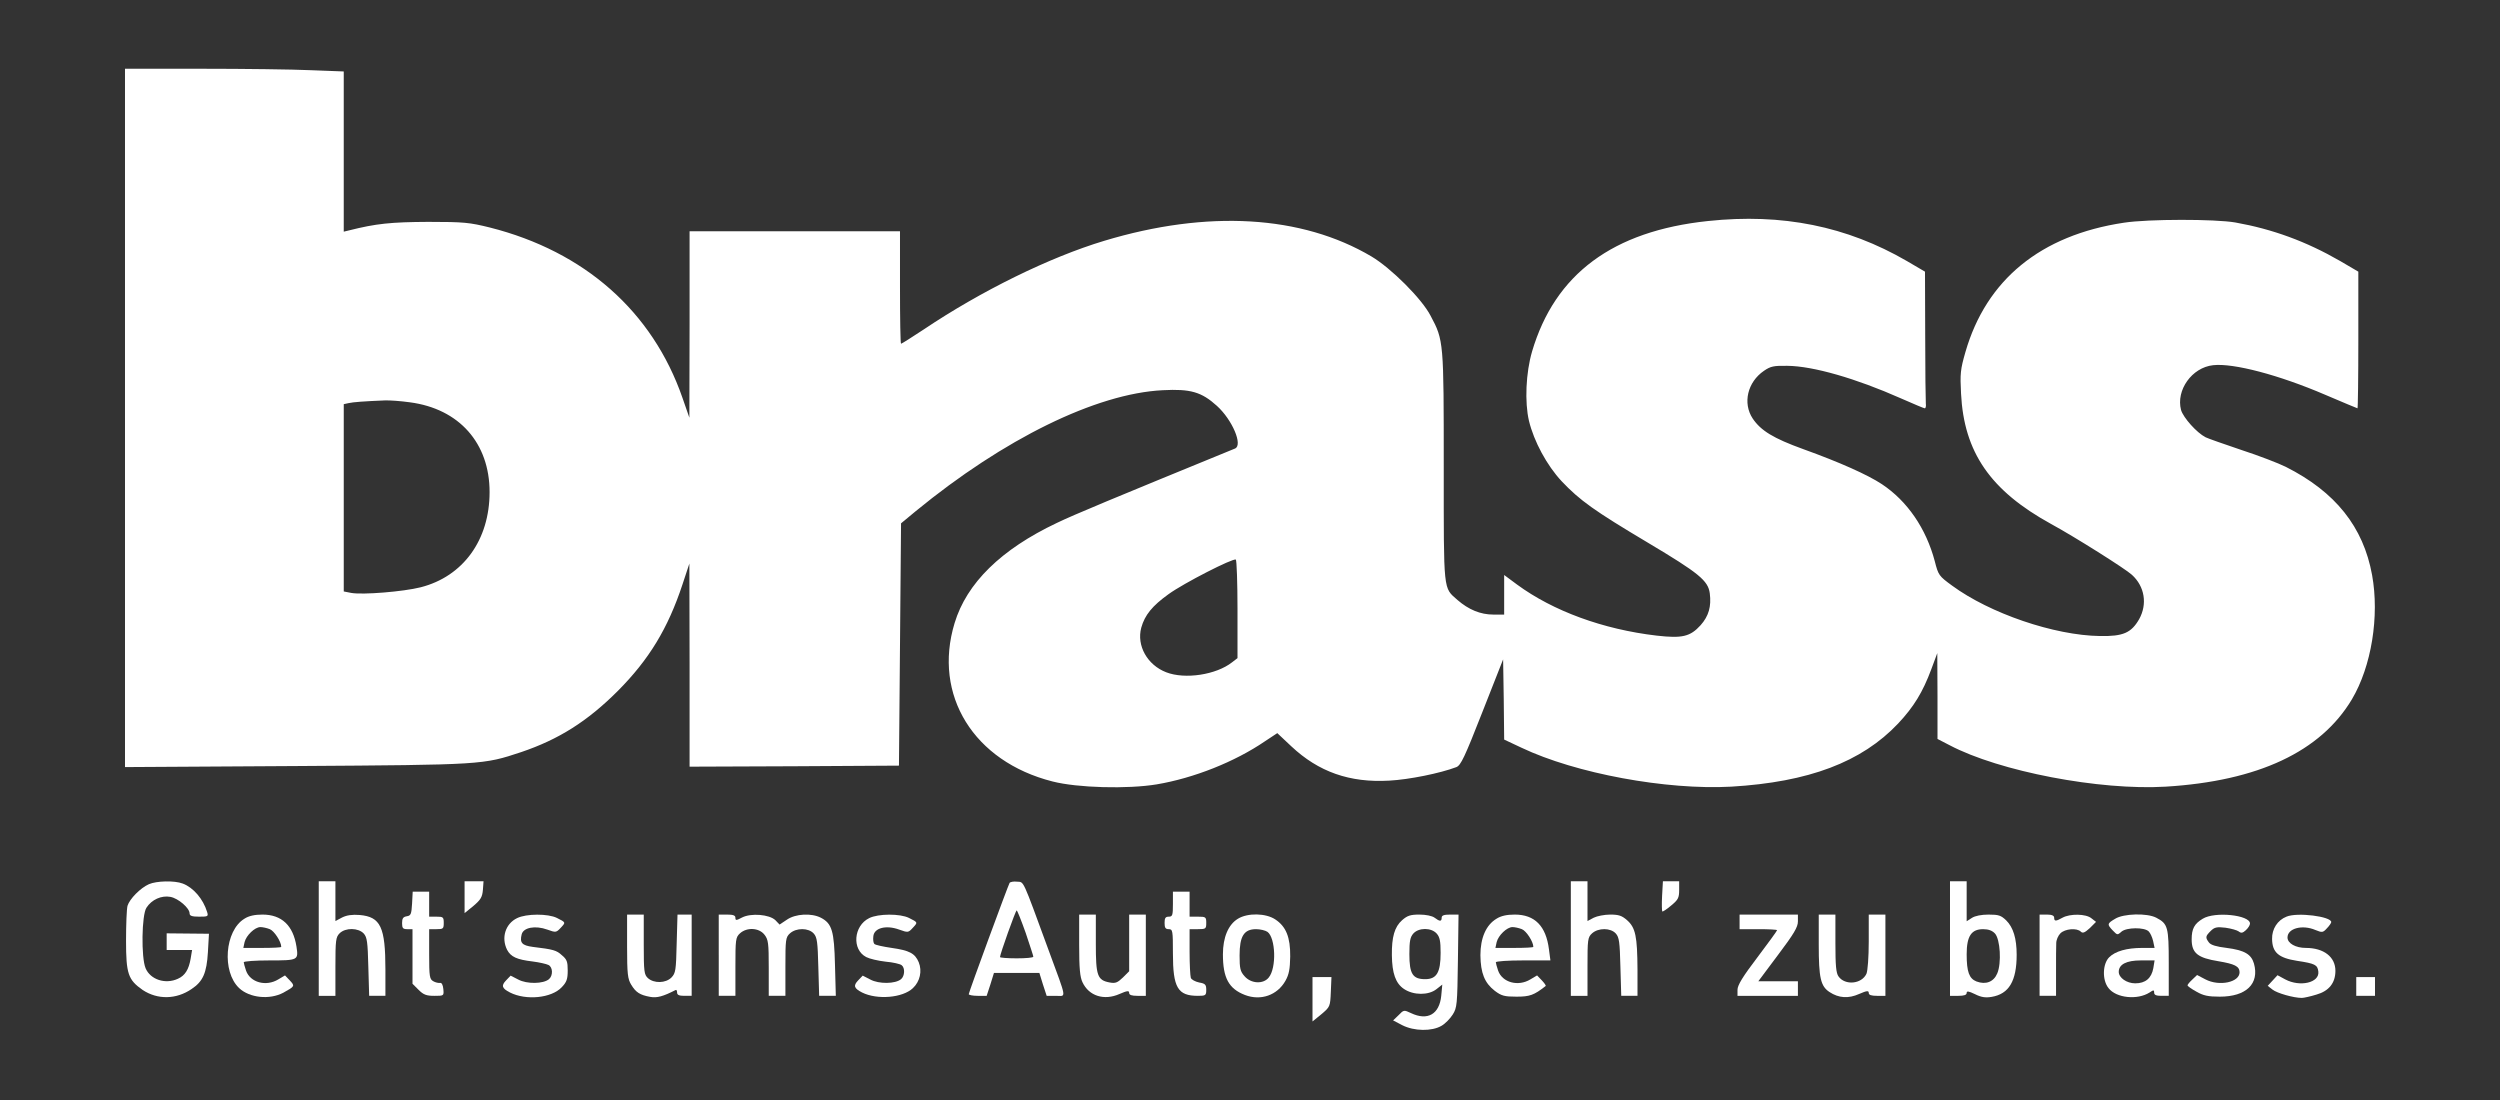 <?xml version="1.0" standalone="no"?>
<!DOCTYPE svg PUBLIC "-//W3C//DTD SVG 20010904//EN"
 "http://www.w3.org/TR/2001/REC-SVG-20010904/DTD/svg10.dtd">
<svg height="528pt" preserveAspectRatio="xMidYMid meet"
 version="1.0" viewBox="0 0 1200 528" width="1200pt"
 xmlns="http://www.w3.org/2000/svg">

<rect x="0" y="0" width="1200" height="528" fill="#333333" stroke="none"/>

<g fill="#ffffff"
stroke="none" transform="translate(0,528) scale(0.1,-0.1)">
<path d="M600 3274 l0 -1676 823 5 c899 6 895 6 1079 67 180 61 317 147 464
294 149 150 240 299 310 511 l33 100 1 -488 0 -487 503 2 502 3 5 581 5 582
70 58 c423 347 866 565 1186 581 133 7 186 -8 260 -75 74 -67 126 -189 87
-205 -584 -239 -772 -317 -855 -357 -268 -127 -433 -289 -491 -481 -105 -346
92 -664 470 -760 120 -31 361 -37 500 -14 178 30 375 108 520 207 l59 39 67
-63 c131 -123 280 -176 471 -165 94 5 243 35 322 65 21 9 39 46 124 263 l100
254 3 -192 2 -193 83 -39 c261 -124 696 -204 1007 -187 372 22 626 118 801
303 75 80 118 150 159 260 l29 78 1 -206 0 -206 58 -30 c239 -126 721 -218
1037 -199 444 27 744 168 894 419 94 158 133 399 97 597 -42 231 -176 399
-414 519 -34 17 -130 54 -213 81 -83 28 -160 55 -172 61 -43 22 -107 94 -118
131 -25 95 52 204 154 215 97 11 317 -47 538 -142 84 -36 154 -65 155 -65 2 0
4 148 4 328 l0 328 -87 51 c-163 94 -324 153 -503 185 -98 17 -418 17 -535 -1
-400 -60 -661 -274 -761 -621 -24 -83 -26 -104 -21 -199 14 -282 141 -466 432
-626 114 -62 358 -216 388 -244 62 -56 75 -141 35 -213 -38 -66 -77 -83 -188
-81 -220 3 -529 109 -710 242 -63 46 -66 50 -83 117 -42 158 -132 289 -254
370 -68 45 -202 105 -377 168 -144 52 -204 89 -243 147 -49 74 -25 175 54 229
32 22 47 25 112 24 124 -1 331 -61 545 -156 59 -26 111 -48 115 -48 4 0 7 10
5 23 -1 12 -3 159 -3 327 l-1 306 -87 51 c-288 167 -598 230 -955 192 -456
-48 -734 -254 -844 -626 -30 -102 -36 -243 -15 -333 24 -99 86 -214 157 -290
87 -92 157 -142 414 -295 245 -146 289 -182 297 -243 8 -63 -5 -109 -44 -153
-50 -55 -88 -64 -211 -50 -257 30 -497 118 -670 245 l-62 46 0 -95 0 -95 -52
0 c-62 0 -119 24 -172 70 -69 61 -66 31 -66 637 0 604 0 609 -63 727 -42 82
-190 229 -284 285 -335 198 -786 225 -1283 75 -262 -79 -590 -240 -867 -426
-56 -37 -105 -68 -108 -68 -3 0 -5 122 -5 270 l0 270 -505 0 -505 0 0 -447 -1
-448 -33 95 c-144 415 -470 703 -925 818 -97 24 -123 27 -296 27 -179 -1 -249
-8 -380 -41 l-25 -6 0 384 0 385 -157 6 c-87 4 -323 7 -525 7 l-368 0 0 -1676z
m1367 75 c237 -31 383 -196 383 -431 0 -230 -127 -405 -331 -457 -83 -21 -279
-37 -333 -27 l-36 7 0 449 0 450 23 5 c21 5 77 9 174 13 23 1 77 -3 120 -9z
m3973 -994 l0 -234 -26 -20 c-76 -60 -226 -83 -316 -48 -91 35 -143 128 -120
214 17 61 53 105 131 161 73 53 310 174 323 166 4 -3 8 -110 8 -239z"/>
<path d="M715 1036 c-41 -18 -93 -71 -103 -104 -4 -15 -7 -90 -7 -167 0 -160
10 -188 80 -237 71 -47 161 -46 235 5 54 36 72 76 78 177 l5 88 -102 1 -101 1
0 -40 0 -40 61 0 61 0 -7 -42 c-9 -52 -27 -81 -61 -96 -60 -28 -132 -4 -155
50 -22 51 -19 257 4 291 25 39 72 60 115 52 38 -7 92 -54 92 -79 0 -12 11 -16
46 -16 42 0 45 1 38 23 -19 62 -66 117 -117 136 -39 15 -125 13 -162 -3z"/>
<path d="M1530 775 l0 -275 40 0 40 0 0 140 c0 127 2 142 20 160 28 28 90 27
116 -1 16 -18 19 -40 22 -160 l4 -139 39 0 39 0 0 126 c0 204 -23 253 -123
262 -37 3 -63 -1 -85 -12 l-32 -17 0 96 0 95 -40 0 -40 0 0 -275z"/>
<path d="M2230 974 l0 -77 43 35 c35 30 42 42 45 77 l3 41 -45 0 -46 0 0 -76z"/>
<path d="M4846 1042 c-8 -14 -196 -525 -196 -534 0 -4 19 -8 43 -8 l43 0 18
55 17 55 109 0 109 0 17 -55 18 -55 44 0 c51 0 55 -25 -35 220 -128 349 -117
325 -151 328 -16 2 -33 -1 -36 -6z m77 -239 c20 -60 37 -111 37 -115 0 -5 -36
-8 -80 -8 -44 0 -80 3 -80 6 0 14 75 224 80 224 3 0 22 -48 43 -107z"/>
<path d="M7540 775 l0 -275 40 0 40 0 0 140 c0 130 1 141 22 160 30 27 89 27
114 -1 16 -18 19 -40 22 -160 l4 -139 39 0 39 0 0 128 c-1 156 -9 199 -50 235
-25 22 -40 27 -81 27 -27 0 -63 -7 -79 -15 l-30 -16 0 96 0 95 -40 0 -40 0 0
-275z"/>
<path d="M7978 979 c-2 -39 -1 -72 1 -74 2 -2 21 10 42 28 34 28 39 37 39 75
l0 42 -39 0 -39 0 -4 -71z"/>
<path d="M9360 775 l0 -275 40 0 c27 0 40 4 40 14 0 10 9 9 40 -6 30 -15 50
-18 80 -13 83 14 120 76 120 202 0 78 -16 131 -50 165 -25 24 -36 28 -85 28
-34 0 -65 -6 -80 -16 l-25 -16 0 96 0 96 -40 0 -40 0 0 -275z m216 24 c25 -28
32 -141 11 -191 -17 -41 -55 -56 -100 -39 -35 14 -47 46 -47 130 0 87 22 121
79 121 26 0 44 -7 57 -21z"/>
<path d="M1978 943 c-3 -51 -6 -58 -25 -61 -18 -3 -23 -10 -23 -33 0 -24 4
-29 25 -29 l25 0 0 -131 0 -131 29 -29 c24 -24 38 -29 76 -29 46 0 46 0 43 33
-2 20 -8 31 -16 29 -7 -1 -22 2 -32 8 -18 10 -20 22 -20 130 l0 120 35 0 c32
0 35 2 35 30 0 28 -3 30 -35 30 l-35 0 0 60 0 60 -40 0 -39 0 -3 -57z"/>
<path d="M5630 940 c0 -53 -2 -60 -20 -60 -16 0 -20 -7 -20 -30 0 -23 4 -30
20 -30 19 0 20 -7 20 -116 0 -165 23 -204 120 -204 37 0 40 2 40 29 0 25 -5
30 -34 35 -19 4 -37 14 -40 22 -3 9 -6 65 -6 125 l0 109 40 0 c38 0 40 2 40
30 0 28 -2 30 -40 30 l-40 0 0 60 0 60 -40 0 -40 0 0 -60z"/>
<path d="M1173 870 c-94 -57 -109 -254 -25 -333 50 -47 146 -57 212 -22 56 31
56 32 31 59 l-23 24 -32 -19 c-59 -36 -135 -15 -155 42 -6 18 -11 36 -11 40 0
5 56 9 124 9 138 0 139 1 129 67 -16 101 -71 153 -163 153 -37 0 -66 -6 -87
-20z m122 -50 c21 -8 55 -60 55 -85 0 -3 -41 -5 -91 -5 l-91 0 6 28 c8 32 49
72 76 72 10 0 30 -4 45 -10z"/>
<path d="M2482 873 c-56 -27 -77 -94 -48 -152 18 -34 47 -47 122 -56 32 -4 67
-12 77 -17 21 -11 22 -51 2 -68 -27 -23 -106 -24 -147 -2 l-37 19 -22 -23
c-24 -25 -20 -38 19 -58 77 -39 199 -27 248 25 24 25 29 39 29 81 0 42 -4 53
-28 73 -26 24 -41 28 -140 40 -52 7 -63 20 -53 60 8 33 65 44 123 23 41 -15
43 -14 64 8 25 27 26 26 -18 48 -42 21 -147 21 -191 -1z"/>
<path d="M3010 738 c0 -134 3 -157 20 -185 22 -36 41 -49 91 -58 32 -6 62 2
122 33 4 2 7 -3 7 -12 0 -12 10 -16 35 -16 l35 0 0 195 0 195 -34 0 -34 0 -4
-140 c-3 -128 -5 -141 -25 -162 -28 -28 -84 -29 -113 -3 -18 17 -20 30 -20
162 l0 143 -40 0 -40 0 0 -152z"/>
<path d="M3450 695 l0 -195 40 0 40 0 0 140 c0 130 1 141 22 160 33 30 91 27
117 -6 19 -24 21 -40 21 -160 l0 -134 40 0 40 0 0 140 c0 130 1 141 22 160 30
27 89 27 114 -1 16 -18 19 -40 22 -160 l4 -139 40 0 40 0 -4 148 c-4 163 -14
199 -68 227 -45 23 -121 19 -162 -9 l-36 -24 -20 21 c-29 28 -117 35 -160 13
-28 -15 -32 -15 -32 -1 0 11 -11 15 -40 15 l-40 0 0 -195z"/>
<path d="M4172 873 c-75 -37 -84 -151 -14 -187 15 -8 57 -18 93 -22 35 -3 70
-11 77 -17 17 -13 15 -52 -3 -67 -27 -23 -106 -24 -147 -2 l-37 19 -22 -23
c-24 -25 -20 -38 19 -58 72 -36 195 -26 244 21 34 32 45 82 28 124 -18 43 -45
57 -130 69 -41 6 -78 14 -83 19 -5 5 -7 21 -5 37 4 40 61 55 124 32 42 -15 44
-15 65 8 25 27 26 26 -18 48 -42 21 -147 21 -191 -1z"/>
<path d="M5180 744 c0 -113 4 -154 16 -179 31 -66 104 -89 178 -56 37 16 46
17 46 5 0 -10 12 -14 40 -14 l40 0 0 195 0 195 -40 0 -40 0 0 -136 0 -136 -30
-30 c-26 -25 -36 -29 -63 -24 -60 11 -67 32 -67 187 l0 139 -40 0 -40 0 0
-146z"/>
<path d="M5942 870 c-46 -28 -72 -89 -72 -171 0 -113 28 -165 106 -195 76 -29
155 -1 194 68 17 30 22 56 23 117 1 92 -20 144 -72 178 -45 30 -132 32 -179 3z
m142 -63 c39 -29 44 -173 6 -219 -26 -33 -85 -30 -116 6 -21 23 -24 38 -24
100 0 92 21 126 79 126 20 0 45 -6 55 -13z"/>
<path d="M6730 863 c-36 -32 -50 -80 -49 -168 1 -87 18 -135 58 -162 46 -31
118 -31 156 -1 l28 22 -5 -54 c-9 -88 -65 -121 -145 -83 -34 16 -35 16 -60
-10 l-26 -25 44 -23 c57 -29 142 -30 188 -3 18 10 42 35 54 54 21 33 22 49 25
258 l3 222 -40 0 c-30 0 -41 -4 -41 -15 0 -19 -9 -19 -34 0 -12 9 -42 15 -73
15 -43 0 -58 -5 -83 -27z m166 -64 c15 -17 19 -36 19 -93 0 -94 -19 -126 -74
-126 -60 0 -76 25 -76 120 0 63 4 82 19 99 26 29 86 29 112 0z"/>
<path d="M7183 870 c-50 -30 -77 -92 -77 -175 1 -86 20 -133 69 -171 32 -24
46 -28 104 -28 64 0 84 7 140 51 3 2 -6 14 -18 27 l-23 24 -32 -19 c-59 -36
-135 -15 -155 42 -6 18 -11 36 -11 40 0 5 59 9 131 9 l131 0 -7 53 c-14 112
-68 167 -164 167 -38 0 -66 -6 -88 -20z m122 -50 c21 -8 55 -60 55 -85 0 -3
-41 -5 -91 -5 l-91 0 6 28 c8 32 49 72 76 72 10 0 30 -4 45 -10z"/>
<path d="M8350 855 l0 -35 90 0 c50 0 90 -2 90 -5 0 -3 -43 -62 -95 -131 -70
-92 -95 -133 -95 -155 l0 -29 145 0 145 0 0 35 0 35 -95 0 -95 0 95 127 c76
101 95 133 95 160 l0 33 -140 0 -140 0 0 -35z"/>
<path d="M8730 745 c0 -159 9 -199 52 -227 44 -29 91 -32 142 -9 37 16 46 17
46 5 0 -10 12 -14 40 -14 l40 0 0 195 0 195 -40 0 -40 0 0 -130 c0 -74 -5
-140 -11 -154 -23 -50 -103 -57 -134 -13 -12 16 -15 54 -15 159 l0 138 -40 0
-40 0 0 -145z"/>
<path d="M9790 695 l0 -195 39 0 40 0 0 113 c0 61 0 124 1 140 0 15 9 36 20
47 22 22 79 27 98 8 9 -9 19 -5 43 17 l30 30 -22 17 c-26 22 -103 23 -139 3
-32 -18 -40 -18 -40 0 0 10 -11 15 -35 15 l-35 0 0 -195z"/>
<path d="M10153 870 c-39 -23 -40 -27 -11 -57 21 -22 22 -22 41 -5 24 21 111
22 131 1 8 -8 17 -29 21 -46 l7 -33 -59 0 c-75 0 -130 -16 -159 -45 -32 -32
-34 -110 -3 -148 37 -48 139 -58 197 -21 19 13 22 13 22 -1 0 -11 10 -15 35
-15 l35 0 0 158 c0 172 -4 188 -60 217 -44 23 -157 20 -197 -5z m183 -237 c-9
-49 -38 -73 -87 -73 -41 0 -79 27 -79 55 0 36 37 55 106 55 l66 0 -6 -37z"/>
<path d="M10573 870 c-40 -24 -53 -48 -53 -99 0 -66 29 -89 129 -105 77 -13
100 -24 101 -52 1 -49 -97 -70 -164 -35 l-40 21 -23 -22 c-13 -12 -23 -24 -23
-28 0 -3 19 -17 43 -30 33 -19 56 -24 112 -24 127 0 191 62 164 159 -13 45
-46 64 -131 75 -50 6 -76 14 -85 26 -18 24 -17 30 8 55 18 18 29 21 71 16 28
-4 56 -12 64 -18 11 -9 19 -8 34 6 11 10 20 24 20 32 0 41 -169 59 -227 23z"/>
<path d="M10975 880 c-43 -17 -70 -59 -69 -107 1 -65 31 -91 120 -105 86 -13
98 -19 102 -51 7 -54 -88 -76 -159 -38 l-37 20 -23 -25 -24 -26 23 -18 c21
-17 101 -40 141 -40 9 0 41 7 70 16 60 17 91 56 91 114 0 67 -56 110 -142 110
-49 0 -88 22 -88 50 0 44 71 63 134 36 32 -13 36 -13 55 8 12 12 21 26 21 30
0 27 -163 48 -215 26z"/>
<path d="M6300 484 l0 -107 43 35 c41 35 42 36 45 107 l3 71 -46 0 -45 0 0
-106z"/>
<path d="M11310 545 l0 -45 45 0 45 0 0 45 0 45 -45 0 -45 0 0 -45z"/>
</g>
</svg>
